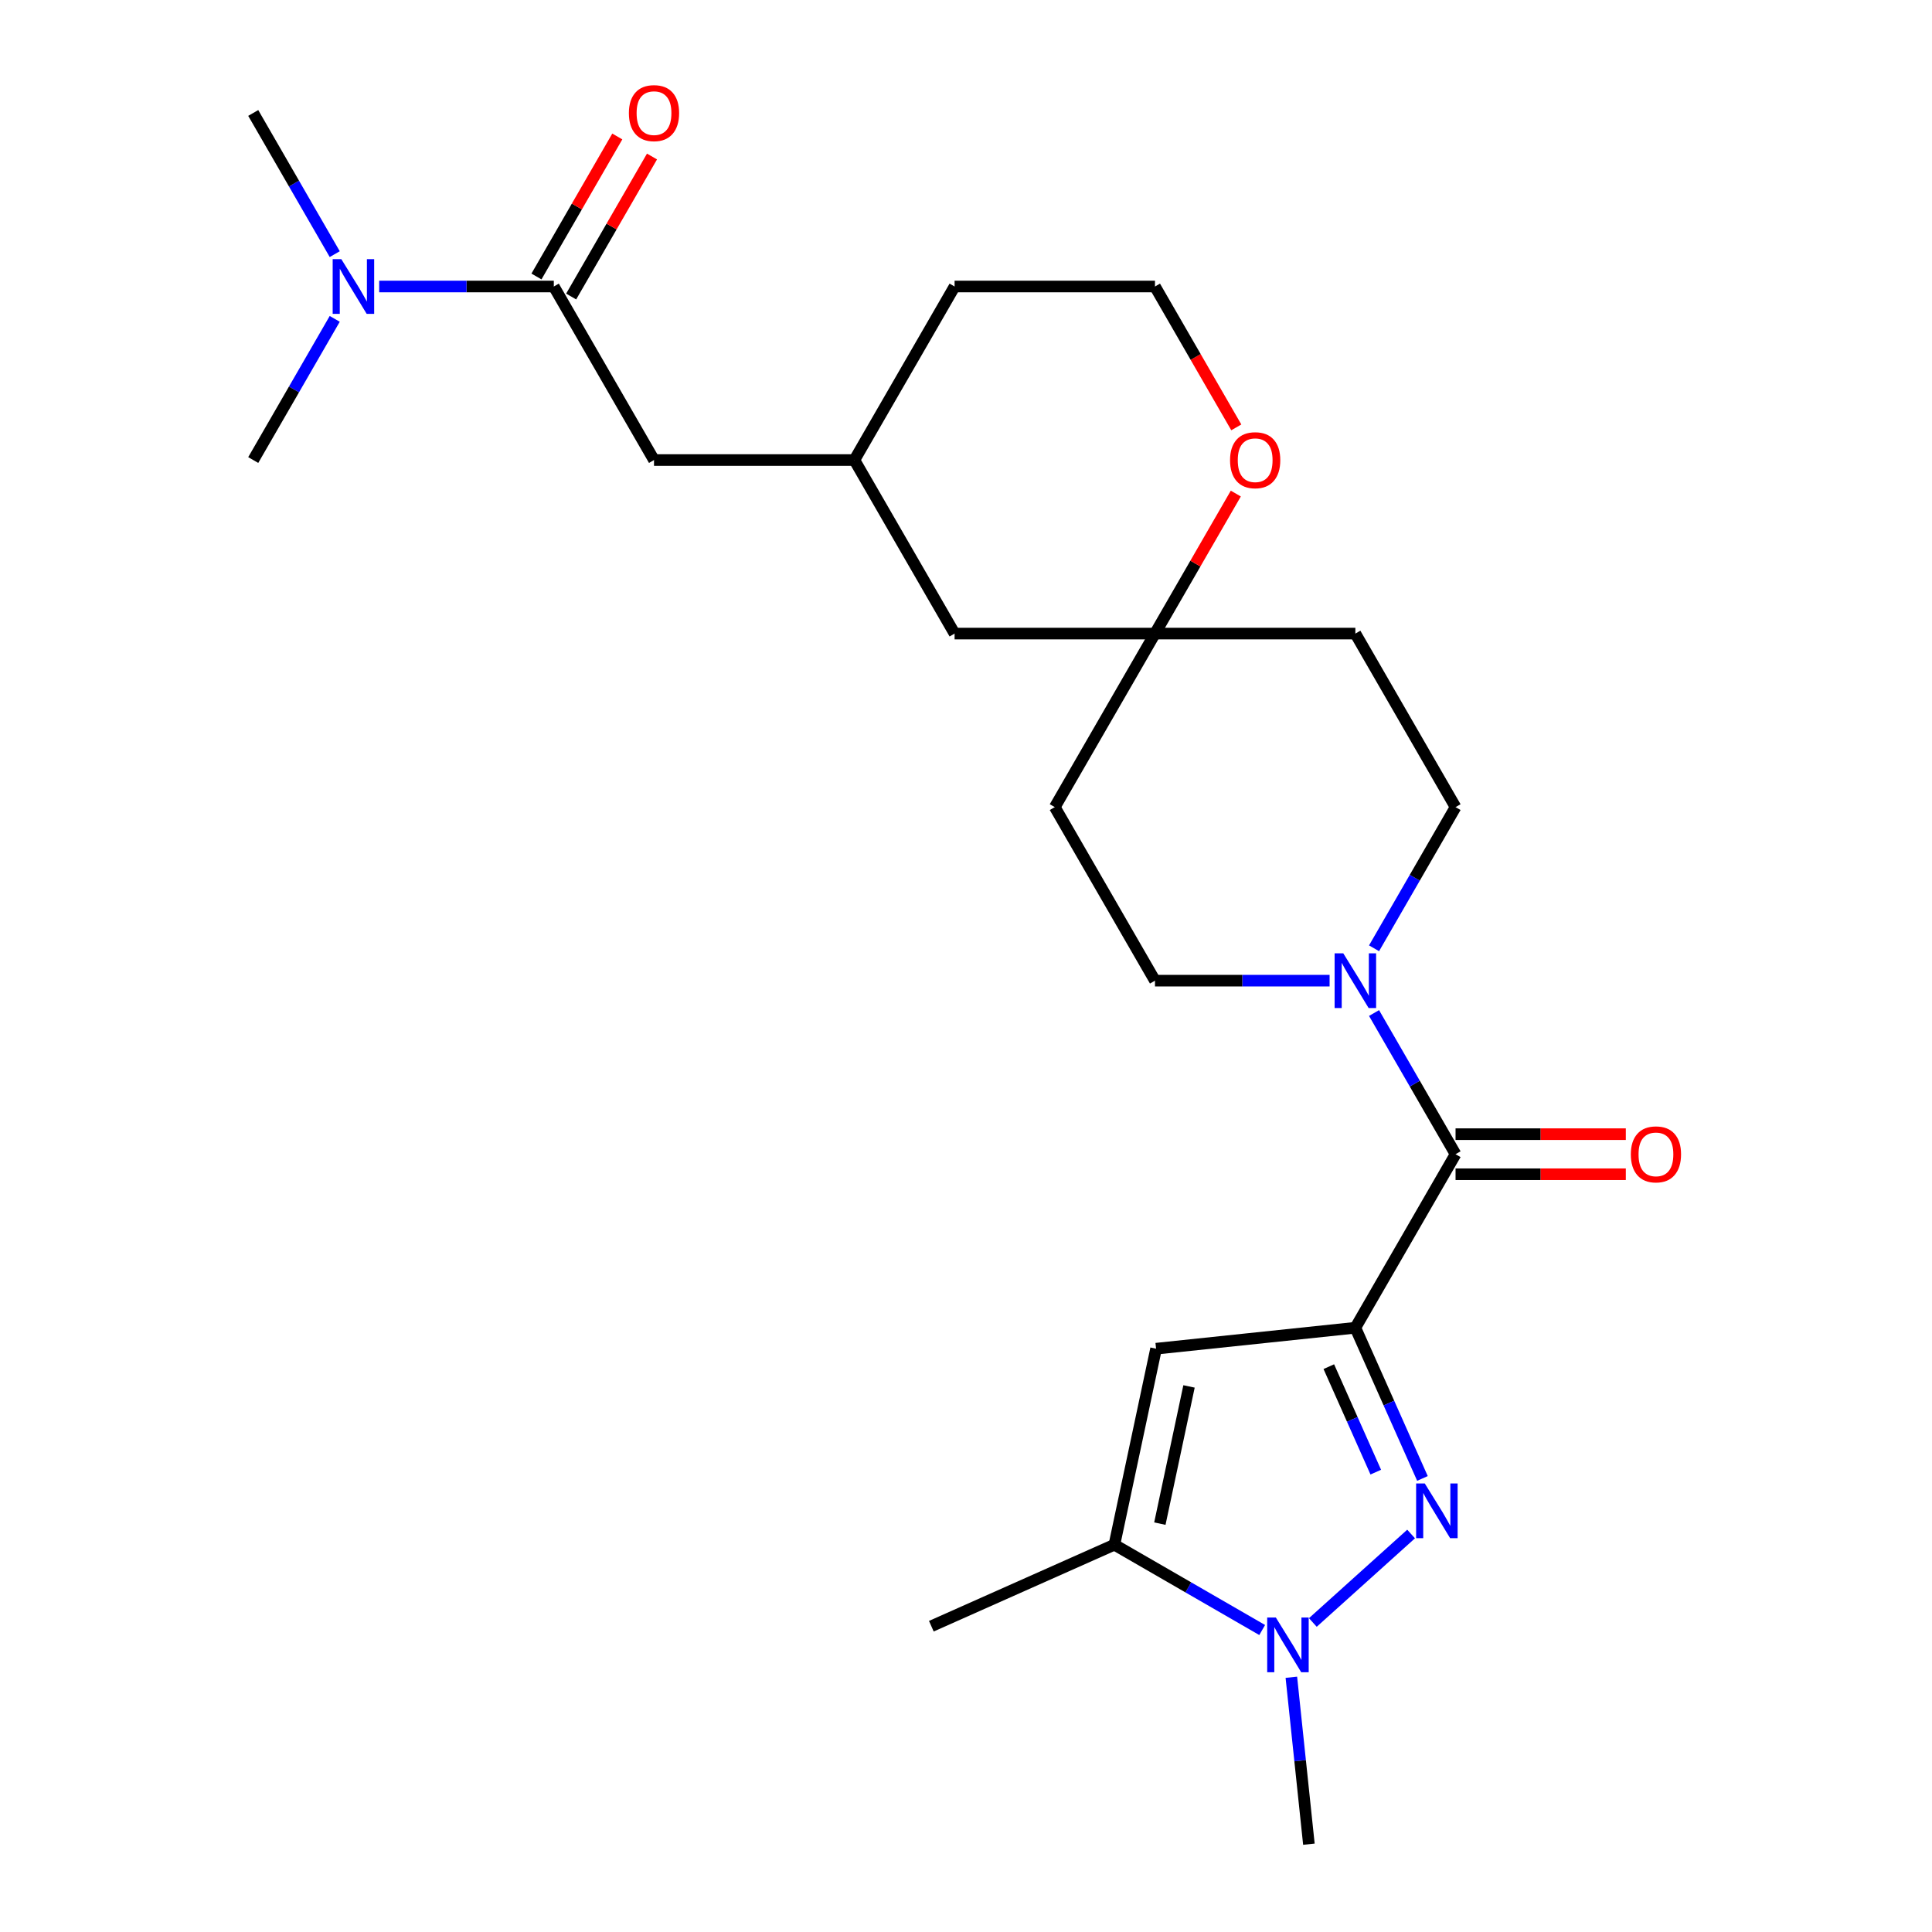<?xml version='1.0' encoding='iso-8859-1'?>
<svg version='1.1' baseProfile='full'
              xmlns='http://www.w3.org/2000/svg'
                      xmlns:rdkit='http://www.rdkit.org/xml'
                      xmlns:xlink='http://www.w3.org/1999/xlink'
                  xml:space='preserve'
width='1000px' height='1000px' viewBox='0 0 1000 1000'>
<!-- END OF HEADER -->
<rect style='opacity:1.0;fill:#FFFFFF;stroke:none' width='1000' height='1000' x='0' y='0'> </rect>
<path class='bond-0' d='M 701.532,687.239 L 718.896,726.239' style='fill:none;fill-rule:evenodd;stroke:#000000;stroke-width:6px;stroke-linecap:butt;stroke-linejoin:miter;stroke-opacity:1' />
<path class='bond-0' d='M 718.896,726.239 L 736.26,765.239' style='fill:none;fill-rule:evenodd;stroke:#0000FF;stroke-width:6px;stroke-linecap:butt;stroke-linejoin:miter;stroke-opacity:1' />
<path class='bond-0' d='M 687.791,707.376 L 699.945,734.676' style='fill:none;fill-rule:evenodd;stroke:#000000;stroke-width:6px;stroke-linecap:butt;stroke-linejoin:miter;stroke-opacity:1' />
<path class='bond-0' d='M 699.945,734.676 L 712.1,761.976' style='fill:none;fill-rule:evenodd;stroke:#0000FF;stroke-width:6px;stroke-linecap:butt;stroke-linejoin:miter;stroke-opacity:1' />
<path class='bond-1' d='M 701.532,687.239 L 598.38,698.08' style='fill:none;fill-rule:evenodd;stroke:#000000;stroke-width:6px;stroke-linecap:butt;stroke-linejoin:miter;stroke-opacity:1' />
<path class='bond-3' d='M 701.532,687.239 L 753.392,597.415' style='fill:none;fill-rule:evenodd;stroke:#000000;stroke-width:6px;stroke-linecap:butt;stroke-linejoin:miter;stroke-opacity:1' />
<path class='bond-2' d='M 730.386,793.997 L 679.524,839.792' style='fill:none;fill-rule:evenodd;stroke:#0000FF;stroke-width:6px;stroke-linecap:butt;stroke-linejoin:miter;stroke-opacity:1' />
<path class='bond-4' d='M 598.38,698.08 L 576.816,799.534' style='fill:none;fill-rule:evenodd;stroke:#000000;stroke-width:6px;stroke-linecap:butt;stroke-linejoin:miter;stroke-opacity:1' />
<path class='bond-4' d='M 615.436,717.611 L 600.341,788.629' style='fill:none;fill-rule:evenodd;stroke:#000000;stroke-width:6px;stroke-linecap:butt;stroke-linejoin:miter;stroke-opacity:1' />
<path class='bond-19' d='M 668.401,868.147 L 672.941,911.346' style='fill:none;fill-rule:evenodd;stroke:#0000FF;stroke-width:6px;stroke-linecap:butt;stroke-linejoin:miter;stroke-opacity:1' />
<path class='bond-19' d='M 672.941,911.346 L 677.481,954.545' style='fill:none;fill-rule:evenodd;stroke:#000000;stroke-width:6px;stroke-linecap:butt;stroke-linejoin:miter;stroke-opacity:1' />
<path class='bond-25' d='M 653.307,843.696 L 615.061,821.615' style='fill:none;fill-rule:evenodd;stroke:#0000FF;stroke-width:6px;stroke-linecap:butt;stroke-linejoin:miter;stroke-opacity:1' />
<path class='bond-25' d='M 615.061,821.615 L 576.816,799.534' style='fill:none;fill-rule:evenodd;stroke:#000000;stroke-width:6px;stroke-linecap:butt;stroke-linejoin:miter;stroke-opacity:1' />
<path class='bond-5' d='M 753.392,597.415 L 732.298,560.879' style='fill:none;fill-rule:evenodd;stroke:#000000;stroke-width:6px;stroke-linecap:butt;stroke-linejoin:miter;stroke-opacity:1' />
<path class='bond-5' d='M 732.298,560.879 L 711.204,524.344' style='fill:none;fill-rule:evenodd;stroke:#0000FF;stroke-width:6px;stroke-linecap:butt;stroke-linejoin:miter;stroke-opacity:1' />
<path class='bond-12' d='M 753.392,607.787 L 797.455,607.787' style='fill:none;fill-rule:evenodd;stroke:#000000;stroke-width:6px;stroke-linecap:butt;stroke-linejoin:miter;stroke-opacity:1' />
<path class='bond-12' d='M 797.455,607.787 L 841.519,607.787' style='fill:none;fill-rule:evenodd;stroke:#FF0000;stroke-width:6px;stroke-linecap:butt;stroke-linejoin:miter;stroke-opacity:1' />
<path class='bond-12' d='M 753.392,587.043 L 797.455,587.043' style='fill:none;fill-rule:evenodd;stroke:#000000;stroke-width:6px;stroke-linecap:butt;stroke-linejoin:miter;stroke-opacity:1' />
<path class='bond-12' d='M 797.455,587.043 L 841.519,587.043' style='fill:none;fill-rule:evenodd;stroke:#FF0000;stroke-width:6px;stroke-linecap:butt;stroke-linejoin:miter;stroke-opacity:1' />
<path class='bond-21' d='M 576.816,799.534 L 482.063,841.72' style='fill:none;fill-rule:evenodd;stroke:#000000;stroke-width:6px;stroke-linecap:butt;stroke-linejoin:miter;stroke-opacity:1' />
<path class='bond-10' d='M 711.204,490.838 L 732.298,454.302' style='fill:none;fill-rule:evenodd;stroke:#0000FF;stroke-width:6px;stroke-linecap:butt;stroke-linejoin:miter;stroke-opacity:1' />
<path class='bond-10' d='M 732.298,454.302 L 753.392,417.766' style='fill:none;fill-rule:evenodd;stroke:#000000;stroke-width:6px;stroke-linecap:butt;stroke-linejoin:miter;stroke-opacity:1' />
<path class='bond-11' d='M 688.199,507.591 L 643.005,507.591' style='fill:none;fill-rule:evenodd;stroke:#0000FF;stroke-width:6px;stroke-linecap:butt;stroke-linejoin:miter;stroke-opacity:1' />
<path class='bond-11' d='M 643.005,507.591 L 597.812,507.591' style='fill:none;fill-rule:evenodd;stroke:#000000;stroke-width:6px;stroke-linecap:butt;stroke-linejoin:miter;stroke-opacity:1' />
<path class='bond-6' d='M 286.652,148.294 L 338.512,238.118' style='fill:none;fill-rule:evenodd;stroke:#000000;stroke-width:6px;stroke-linecap:butt;stroke-linejoin:miter;stroke-opacity:1' />
<path class='bond-8' d='M 286.652,148.294 L 241.459,148.294' style='fill:none;fill-rule:evenodd;stroke:#000000;stroke-width:6px;stroke-linecap:butt;stroke-linejoin:miter;stroke-opacity:1' />
<path class='bond-8' d='M 241.459,148.294 L 196.265,148.294' style='fill:none;fill-rule:evenodd;stroke:#0000FF;stroke-width:6px;stroke-linecap:butt;stroke-linejoin:miter;stroke-opacity:1' />
<path class='bond-14' d='M 295.635,153.48 L 316.555,117.245' style='fill:none;fill-rule:evenodd;stroke:#000000;stroke-width:6px;stroke-linecap:butt;stroke-linejoin:miter;stroke-opacity:1' />
<path class='bond-14' d='M 316.555,117.245 L 337.476,81.009' style='fill:none;fill-rule:evenodd;stroke:#FF0000;stroke-width:6px;stroke-linecap:butt;stroke-linejoin:miter;stroke-opacity:1' />
<path class='bond-14' d='M 277.67,143.108 L 298.59,106.873' style='fill:none;fill-rule:evenodd;stroke:#000000;stroke-width:6px;stroke-linecap:butt;stroke-linejoin:miter;stroke-opacity:1' />
<path class='bond-14' d='M 298.59,106.873 L 319.511,70.637' style='fill:none;fill-rule:evenodd;stroke:#FF0000;stroke-width:6px;stroke-linecap:butt;stroke-linejoin:miter;stroke-opacity:1' />
<path class='bond-7' d='M 597.812,327.942 L 545.952,417.766' style='fill:none;fill-rule:evenodd;stroke:#000000;stroke-width:6px;stroke-linecap:butt;stroke-linejoin:miter;stroke-opacity:1' />
<path class='bond-13' d='M 597.812,327.942 L 618.733,291.707' style='fill:none;fill-rule:evenodd;stroke:#000000;stroke-width:6px;stroke-linecap:butt;stroke-linejoin:miter;stroke-opacity:1' />
<path class='bond-13' d='M 618.733,291.707 L 639.653,255.471' style='fill:none;fill-rule:evenodd;stroke:#FF0000;stroke-width:6px;stroke-linecap:butt;stroke-linejoin:miter;stroke-opacity:1' />
<path class='bond-18' d='M 597.812,327.942 L 494.092,327.942' style='fill:none;fill-rule:evenodd;stroke:#000000;stroke-width:6px;stroke-linecap:butt;stroke-linejoin:miter;stroke-opacity:1' />
<path class='bond-26' d='M 597.812,327.942 L 701.532,327.942' style='fill:none;fill-rule:evenodd;stroke:#000000;stroke-width:6px;stroke-linecap:butt;stroke-linejoin:miter;stroke-opacity:1' />
<path class='bond-22' d='M 173.26,131.541 L 152.166,95.006' style='fill:none;fill-rule:evenodd;stroke:#0000FF;stroke-width:6px;stroke-linecap:butt;stroke-linejoin:miter;stroke-opacity:1' />
<path class='bond-22' d='M 152.166,95.006 L 131.072,58.47' style='fill:none;fill-rule:evenodd;stroke:#000000;stroke-width:6px;stroke-linecap:butt;stroke-linejoin:miter;stroke-opacity:1' />
<path class='bond-23' d='M 173.26,165.047 L 152.166,201.583' style='fill:none;fill-rule:evenodd;stroke:#0000FF;stroke-width:6px;stroke-linecap:butt;stroke-linejoin:miter;stroke-opacity:1' />
<path class='bond-23' d='M 152.166,201.583 L 131.072,238.118' style='fill:none;fill-rule:evenodd;stroke:#000000;stroke-width:6px;stroke-linecap:butt;stroke-linejoin:miter;stroke-opacity:1' />
<path class='bond-9' d='M 338.512,238.118 L 442.232,238.118' style='fill:none;fill-rule:evenodd;stroke:#000000;stroke-width:6px;stroke-linecap:butt;stroke-linejoin:miter;stroke-opacity:1' />
<path class='bond-15' d='M 753.392,417.766 L 701.532,327.942' style='fill:none;fill-rule:evenodd;stroke:#000000;stroke-width:6px;stroke-linecap:butt;stroke-linejoin:miter;stroke-opacity:1' />
<path class='bond-16' d='M 597.812,507.591 L 545.952,417.766' style='fill:none;fill-rule:evenodd;stroke:#000000;stroke-width:6px;stroke-linecap:butt;stroke-linejoin:miter;stroke-opacity:1' />
<path class='bond-20' d='M 639.907,221.205 L 618.86,184.75' style='fill:none;fill-rule:evenodd;stroke:#FF0000;stroke-width:6px;stroke-linecap:butt;stroke-linejoin:miter;stroke-opacity:1' />
<path class='bond-20' d='M 618.86,184.75 L 597.812,148.294' style='fill:none;fill-rule:evenodd;stroke:#000000;stroke-width:6px;stroke-linecap:butt;stroke-linejoin:miter;stroke-opacity:1' />
<path class='bond-17' d='M 442.232,238.118 L 494.092,327.942' style='fill:none;fill-rule:evenodd;stroke:#000000;stroke-width:6px;stroke-linecap:butt;stroke-linejoin:miter;stroke-opacity:1' />
<path class='bond-24' d='M 442.232,238.118 L 494.092,148.294' style='fill:none;fill-rule:evenodd;stroke:#000000;stroke-width:6px;stroke-linecap:butt;stroke-linejoin:miter;stroke-opacity:1' />
<path class='bond-27' d='M 597.812,148.294 L 494.092,148.294' style='fill:none;fill-rule:evenodd;stroke:#000000;stroke-width:6px;stroke-linecap:butt;stroke-linejoin:miter;stroke-opacity:1' />
<path  class='atom-1' d='M 737.459 767.832
L 746.739 782.832
Q 747.659 784.312, 749.139 786.992
Q 750.619 789.672, 750.699 789.832
L 750.699 767.832
L 754.459 767.832
L 754.459 796.152
L 750.579 796.152
L 740.619 779.752
Q 739.459 777.832, 738.219 775.632
Q 737.019 773.432, 736.659 772.752
L 736.659 796.152
L 732.979 796.152
L 732.979 767.832
L 737.459 767.832
' fill='#0000FF'/>
<path  class='atom-3' d='M 660.38 837.234
L 669.66 852.234
Q 670.58 853.714, 672.06 856.394
Q 673.54 859.074, 673.62 859.234
L 673.62 837.234
L 677.38 837.234
L 677.38 865.554
L 673.5 865.554
L 663.54 849.154
Q 662.38 847.234, 661.14 845.034
Q 659.94 842.834, 659.58 842.154
L 659.58 865.554
L 655.9 865.554
L 655.9 837.234
L 660.38 837.234
' fill='#0000FF'/>
<path  class='atom-6' d='M 695.272 493.431
L 704.552 508.431
Q 705.472 509.911, 706.952 512.591
Q 708.432 515.271, 708.512 515.431
L 708.512 493.431
L 712.272 493.431
L 712.272 521.751
L 708.392 521.751
L 698.432 505.351
Q 697.272 503.431, 696.032 501.231
Q 694.832 499.031, 694.472 498.351
L 694.472 521.751
L 690.792 521.751
L 690.792 493.431
L 695.272 493.431
' fill='#0000FF'/>
<path  class='atom-9' d='M 176.672 134.134
L 185.952 149.134
Q 186.872 150.614, 188.352 153.294
Q 189.832 155.974, 189.912 156.134
L 189.912 134.134
L 193.672 134.134
L 193.672 162.454
L 189.792 162.454
L 179.832 146.054
Q 178.672 144.134, 177.432 141.934
Q 176.232 139.734, 175.872 139.054
L 175.872 162.454
L 172.192 162.454
L 172.192 134.134
L 176.672 134.134
' fill='#0000FF'/>
<path  class='atom-13' d='M 844.112 597.495
Q 844.112 590.695, 847.472 586.895
Q 850.832 583.095, 857.112 583.095
Q 863.392 583.095, 866.752 586.895
Q 870.112 590.695, 870.112 597.495
Q 870.112 604.375, 866.712 608.295
Q 863.312 612.175, 857.112 612.175
Q 850.872 612.175, 847.472 608.295
Q 844.112 604.415, 844.112 597.495
M 857.112 608.975
Q 861.432 608.975, 863.752 606.095
Q 866.112 603.175, 866.112 597.495
Q 866.112 591.935, 863.752 589.135
Q 861.432 586.295, 857.112 586.295
Q 852.792 586.295, 850.432 589.095
Q 848.112 591.895, 848.112 597.495
Q 848.112 603.215, 850.432 606.095
Q 852.792 608.975, 857.112 608.975
' fill='#FF0000'/>
<path  class='atom-14' d='M 636.672 238.198
Q 636.672 231.398, 640.032 227.598
Q 643.392 223.798, 649.672 223.798
Q 655.952 223.798, 659.312 227.598
Q 662.672 231.398, 662.672 238.198
Q 662.672 245.078, 659.272 248.998
Q 655.872 252.878, 649.672 252.878
Q 643.432 252.878, 640.032 248.998
Q 636.672 245.118, 636.672 238.198
M 649.672 249.678
Q 653.992 249.678, 656.312 246.798
Q 658.672 243.878, 658.672 238.198
Q 658.672 232.638, 656.312 229.838
Q 653.992 226.998, 649.672 226.998
Q 645.352 226.998, 642.992 229.798
Q 640.672 232.598, 640.672 238.198
Q 640.672 243.918, 642.992 246.798
Q 645.352 249.678, 649.672 249.678
' fill='#FF0000'/>
<path  class='atom-15' d='M 325.512 58.55
Q 325.512 51.75, 328.872 47.95
Q 332.232 44.15, 338.512 44.15
Q 344.792 44.15, 348.152 47.95
Q 351.512 51.75, 351.512 58.55
Q 351.512 65.43, 348.112 69.35
Q 344.712 73.23, 338.512 73.23
Q 332.272 73.23, 328.872 69.35
Q 325.512 65.47, 325.512 58.55
M 338.512 70.03
Q 342.832 70.03, 345.152 67.15
Q 347.512 64.23, 347.512 58.55
Q 347.512 52.99, 345.152 50.19
Q 342.832 47.35, 338.512 47.35
Q 334.192 47.35, 331.832 50.15
Q 329.512 52.95, 329.512 58.55
Q 329.512 64.27, 331.832 67.15
Q 334.192 70.03, 338.512 70.03
' fill='#FF0000'/>
</svg>
